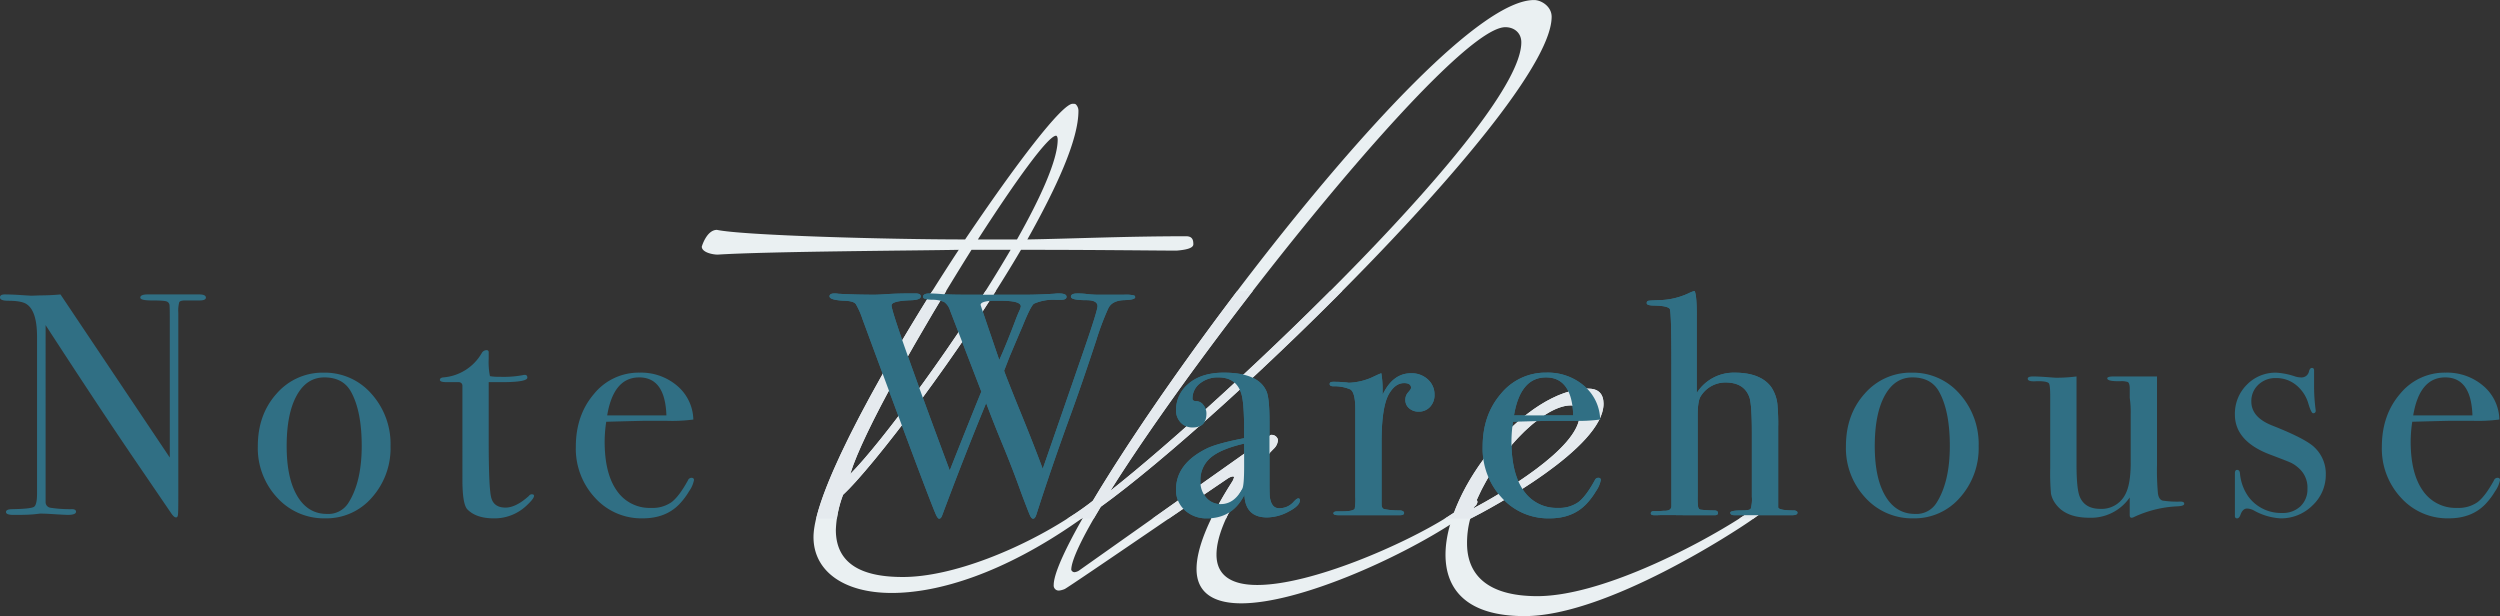 <svg xmlns="http://www.w3.org/2000/svg" xmlns:xlink="http://www.w3.org/1999/xlink" width="787.637" height="194.104" viewBox="0 0 787.637 194.104">
  <rect x="0" y="0" width="787.637" height="194.104" fill="#333333" stroke="none"/>
  <defs>
    <clipPath id="clip-path">
      <path id="Path_28" data-name="Path 28" d="M369.44-182.363c-3.269-.252-17.851,18.855-33.941,42.739-24.387,0-69.892-1.257-78.188-3.017-3.269,0-4.777,5.28-4.777,5.28,0,1.76,3.269,2.514,5.028,2.514,15.839-1.005,62.853-1.257,75.926-1.509-22.124,33.69-45.756,75.675-45.756,90.507,0,10.559,9.3,17.6,24.638,17.6,14.833,0,35.2-6.286,58.327-22.376a70.263,70.263,0,0,0,6.285-4.776,2.2,2.2,0,0,0,1.005-1.509,1.056,1.056,0,0,0-1.005-1.005.923.923,0,0,0-.753.251,87.025,87.025,0,0,1-7.794,5.531c-15.085,9.8-36.706,18.856-52.545,18.856-9.3,0-21.118-2.012-21.118-14.833a34.526,34.526,0,0,1,2.262-11.062c9.051-8.3,37.209-45,56.064-77.183h2.263c21.621,0,41.231.252,46.762.252,3.016-.252,5.28-.754,5.28-2.012s-.251-2.514-2.263-2.514c-18.855,0-35.448.754-50.031,1.005,9.3-16.592,16.091-31.425,16.091-40.477a2.857,2.857,0,0,0-.754-2.011c-.251-.251-.5-.251-1.005-.251ZM349.83-136.355C333.74-108.7,309.1-75.514,299.3-65.709c4.022-13.325,22.124-45,38.214-70.647Zm14.833-34.694c0,6.285-5.28,18.1-12.821,31.425H339.523c11.816-18.352,22.124-32.683,24.638-32.683.251,0,.5.5.5,1.258Zm155.609-38.718c0-3.268-3.269-5.28-5.531-5.28-33.186,0-151.349,164.171-151.349,184.284a1.588,1.588,0,0,0,1.76,1.76,6.407,6.407,0,0,0,1.76-.5c3.016-1.76,50.282-34.192,51.539-34.946a4.246,4.246,0,0,1,1.257-.5c.251,0,.5,0,.5.251a4.255,4.255,0,0,1-.5,1.257c-8.045,12.571-11.314,21.622-11.314,27.656,0,7.794,5.783,10.81,14.079,10.81,18.1,0,49.528-14.079,67.127-25.644a53.494,53.494,0,0,0,6.285-4.776,2.2,2.2,0,0,0,1.005-1.509,1.056,1.056,0,0,0-1.005-1.005.924.924,0,0,0-.754.251,87.035,87.035,0,0,1-7.794,5.531c-13.576,8.548-42.739,21.37-59.835,21.37-7.794,0-12.822-2.766-12.822-9.554,0-5.028,2.514-12.068,9.052-22.124a67.9,67.9,0,0,1,9.3-11.566,4.064,4.064,0,0,0,1.007-2.514,2.047,2.047,0,0,0-2.263-1.508L371.688-35.54a3.335,3.335,0,0,1-1.76.754,1.122,1.122,0,0,1-1.005-.754c0-3.016,3.52-10.308,9.3-19.861C417.7-83.811,520.272-183.368,520.272-209.767ZM505.69-206.5c2.765,0,5.029,1.76,5.029,4.777,0,24.386-92.519,112.129-129.476,141.292C411.663-108.952,489.349-206.5,505.69-206.5ZM536.61-87.833c0-3.269-1.76-4.777-4.777-4.777-19.61,0-45,31.175-45,52.294,0,11.061,6.788,19.358,24.889,19.358,26.147,0,67.378-27.4,70.647-29.667a70.46,70.46,0,0,0,6.285-4.776,2.2,2.2,0,0,0,1.005-1.509,1.056,1.056,0,0,0-1.005-1.005.926.926,0,0,0-.754.251,87.008,87.008,0,0,1-7.794,5.531c-14.833,9.554-44.751,24.89-64.361,24.89-16.342,0-22.124-7.292-22.124-16.593a28.851,28.851,0,0,1,1.005-7.794c6.536-3.269,41.986-22.376,41.986-36.2Zm-10.308.5c1.76,0,2.765,1.005,2.765,3.018,0,10.559-25.392,25.14-33.437,29.414C501.412-70.737,517-87.33,526.3-87.33Zm30.165,59.6" transform="translate(-252.534 215.047)" fill="none"/>
    </clipPath>
  </defs>
  <g id="Group_5078" data-name="Group 5078" transform="translate(-344 -2715.896)">
    <g id="Group_5076" data-name="Group 5076" transform="translate(304.567 2930.942)">
      <g id="Group_1" data-name="Group 1" transform="translate(39.433 -123.385)">
        <path id="Path_2" data-name="Path 2" d="M104.3-124.655q0,1-2.495.9H97.811c-1.066,0-1.7.184-1.9.548a10.14,10.14,0,0,0-.3,3.337v57.4q0,5.281-.1,6.177t-.6.9q-.6,0-1.393-1.1L80.776-75.179q-11.09-16.338-26.973-40.8V-60.1a1.759,1.759,0,0,0,1.512,1.653,41.049,41.049,0,0,0,6.756.45q1.311,0,1.312.8,0,1-2.594,1-.9,0-5.688-.3-1.6-.1-3.093-.1.1,0-1.746.2t-5.639.2h-1q-2.3,0-2.3-.9t2-.9q5.887-.1,6.836-.748t.947-4.247v-49.271q0-8.293-3.392-10.393-1.6-1-5.688-1-2.6,0-2.6-1.051,0-.945,1.5-.945,2,0,5.09.2t3.292.2q.3,0,2.794-.1,3.294,0,6.387-.3L92.921-74.264v-44.4q0-3.091-.1-3.742a1.334,1.334,0,0,0-.8-1q-.7-.349-4.79-.349-3.592,0-3.593-.9,0-1,2.4-1H102.1Q104.3-125.653,104.3-124.655Z" transform="translate(-39.433 126.751)" fill="#306f84"/>
        <path id="Path_3" data-name="Path 3" d="M159.526-78.748a23.331,23.331,0,0,1-5.888,16.216A18.934,18.934,0,0,1,138.969-56,19.871,19.871,0,0,1,123.8-62.531a22.882,22.882,0,0,1-6.088-16.216q0-9.977,5.937-16.565a19.129,19.129,0,0,1,14.82-6.586,19.478,19.478,0,0,1,15.018,6.636A23.628,23.628,0,0,1,159.526-78.748Zm-9.081-.1q0-10.976-3.393-17.064-2.5-4.49-8.382-4.49-5.589,0-8.732,5.737T126.8-78.748q0,10.081,3.342,15.717t9.331,5.638a7.449,7.449,0,0,0,6.786-3.492Q150.446-67.472,150.446-78.847Z" transform="translate(-36.485 127.645)" fill="#306f84"/>
        <path id="Path_4" data-name="Path 4" d="M202.65-62.823q0,.9-2.5,3.193a14.643,14.643,0,0,1-10.178,3.892q-5.49,0-8.283-2.788-1.6-1.591-1.6-9.359V-97.554a1.107,1.107,0,0,0-1.1-1.095h-3.793q-2.2,0-2.2-.7t1.091-.8a15.353,15.353,0,0,0,12.1-7.673,1.745,1.745,0,0,1,1.488-.909.616.616,0,0,1,.693.7v2.1a21.869,21.869,0,0,0,.4,5.389,15.5,15.5,0,0,0,2.994.2,33.34,33.34,0,0,0,7.285-.5,2.973,2.973,0,0,1,.7-.1q.8,0,.8.861,0,1.435-8.083,1.434h-4.091v18.461q0,13.973.7,17.514t4.59,3.543q3.293,0,7.385-3.692a1.142,1.142,0,0,1,.9-.5C202.415-63.322,202.65-63.155,202.65-62.823Z" transform="translate(-34.403 127.388)" fill="#306f84"/>
        <path id="Path_5" data-name="Path 5" d="M251.49-68.07a8.831,8.831,0,0,1-1.547,3.543,22.048,22.048,0,0,1-3.143,4.141Q242.507-55.994,235.323-56a19.674,19.674,0,0,1-15.018-6.486,22.681,22.681,0,0,1-6.037-16.066q0-9.979,5.737-16.666a18.108,18.108,0,0,1,14.321-6.686A17.522,17.522,0,0,1,246.2-97.758a14.345,14.345,0,0,1,5.089,10.628,50.923,50.923,0,0,1-8.482.4h-6.985q-.7,0-11.975.3a41.536,41.536,0,0,0-.5,6.264q0,10.044,3.842,15.462a12.5,12.5,0,0,0,10.827,5.418,10.4,10.4,0,0,0,6.387-1.8q2.394-1.8,5.189-6.885a1.215,1.215,0,0,1,1.1-.8C251.223-68.769,251.49-68.534,251.49-68.07Zm-8.682-20.357q-.4-11.976-8.582-11.975-8.083,0-10.079,11.975Z" transform="translate(-32.85 127.645)" fill="#306f84"/>
        <path id="Path_6" data-name="Path 6" d="M387.6-124.787q0,.848-3.393.941-3.793.1-5.039,2.495a85.8,85.8,0,0,0-3.842,10.179q-4.5,13.671-7.991,23.248-5.983,16.368-10.869,31.637c-.273.863-.614,1.3-1.023,1.3-.341,0-.665-.332-.972-.992s-1.21-2.976-2.71-6.946q-2.778-7.795-6.055-15.69-2.582-6.2-5.061-12.793-6.951,16.868-13.8,35.23-.4,1.191-1.005,1.191-.5,0-1.206-1.7-3.094-7.384-22.953-61.171a24.491,24.491,0,0,0-2.1-4.74q-.7-.948-3.491-1.048-4.791-.2-4.791-1.4,0-.9,1.6-.9a6.292,6.292,0,0,1,1.2.1q5.289.3,11.376.3,1.2,0,4.142-.2t7.633-.2h1.1q1.7,0,1.7.916,0,1.121-3.071,1.222-6.146.2-6.145,1.63,0,2.794,18.34,52,6.668-16.858,9.954-24.838l-9.852-25.557a5.064,5.064,0,0,0-1.857-2.684,9.318,9.318,0,0,0-3.86-.7q-2.809-.1-2.809-.894,0-1.1,2.1-1.095,1.6,0,3.892.2t7.983.2h18.562q3.69,0,8.881-.32a10.751,10.751,0,0,1,1.4-.079q2.4,0,2.395,1.051,0,.945-1.7.944h-1.7a15.125,15.125,0,0,0-6.785,1.2q-1,.5-3.693,7.178-1.208,2.792-4.028,9.472-.587,1.5-1.759,4.507.694,2,4.367,11.086,4.743,11.551,7.805,19.815,5.613-16.158,13.233-38.2,4.031-11.734,4.032-13.038,0-1.9-3.493-1.905-4.89,0-4.89-1.1,0-1,2-1a21.747,21.747,0,0,1,2.694.132,33.208,33.208,0,0,0,3.992.267H384a10.79,10.79,0,0,1,3.292.236A.666.666,0,0,1,387.6-124.787Zm-42.212,1.141H342.49q-3.592.2-3.592,1.3,0,.2,5.875,17.353,2.28-4.995,5.354-13.187.412-1.094,1.238-2.885l.207-.795Q351.571-123.646,345.384-123.646Z" transform="translate(-29.949 126.74)" fill="#306f84"/>
        <path id="Path_7" data-name="Path 7" d="M435.524-61.684q0,1.7-3.526,3.543a14.64,14.64,0,0,1-6.8,1.846q-6.853,0-7.15-7.085Q414.277-55.993,406.335-56a10.033,10.033,0,0,1-7.049-2.545,8.456,8.456,0,0,1-2.781-6.536q0-8.181,9.789-12.972,3.36-1.6,11.666-3.194v-2.495q0-8.78-.9-11.576-1.6-5.09-7.185-5.089a8.989,8.989,0,0,0-5.838,1.9,5.9,5.9,0,0,0-2.345,4.79c0,.533.406.8,1.219.8a2.815,2.815,0,0,1,2.2,1.2,4.156,4.156,0,0,1,.976,2.695q0,4.392-4.346,4.39a4.969,4.969,0,0,1-3.753-1.546,5.462,5.462,0,0,1-1.482-3.942,10.615,10.615,0,0,1,3.693-8.083q4.09-3.69,11.376-3.692,10.976,0,13.472,5.987.9,2.3.9,9.082v18.66q0,4.592.1,5.389.5,3.592,2.894,3.593a5.9,5.9,0,0,0,4.591-2q1-1.1,1.5-1.1C435.357-62.282,435.524-62.083,435.524-61.684ZM417.961-72.261v-7.284q-7.378,1.7-10.575,4.44a9.184,9.184,0,0,0-3.2,7.335,7.586,7.586,0,0,0,1.82,5.239,5.861,5.861,0,0,0,4.575,2.045q4.229,0,6.785-4.79Q417.959-66.373,417.961-72.261Z" transform="translate(-25.988 127.645)" fill="#306f84"/>
        <path id="Path_8" data-name="Path 8" d="M476.178-94.921a5.339,5.339,0,0,1-1.4,3.792,4.7,4.7,0,0,1-3.592,1.5,4.382,4.382,0,0,1-2.994-1.048,3.36,3.36,0,0,1-1.2-2.645,3.464,3.464,0,0,1,.9-2.395q.9-1,.9-1.4,0-1.5-2.2-1.5-2.794,0-4.79,3.475-2.3,4.072-2.3,15.094v19.659q0,1.194.849,1.489a25.317,25.317,0,0,0,5.138.4c.732.134,1.1.4,1.1.8q0,.7-1.3.7H445.94q-1.6,0-1.6-.6t1.3-.6h1.4q3.392,0,3.992-.8a16.623,16.623,0,0,0,.2-3.711V-90.293q0-5.516-1.647-6.37a12.826,12.826,0,0,0-5.238-.953q-1.2,0-1.2-.7t1-.7h.7q1.5,0,2.994.149a10.845,10.845,0,0,1,1.3.149,19.6,19.6,0,0,0,8.182-2.1l1.3-.6.8-.3a29.264,29.264,0,0,1,.4,4.79v2q3.192-6.785,8.981-6.786a7.473,7.473,0,0,1,5.289,1.947A6.336,6.336,0,0,1,476.178-94.921Z" transform="translate(-24.231 127.653)" fill="#306f84"/>
        <path id="Path_9" data-name="Path 9" d="M526.818-68.07a8.839,8.839,0,0,1-1.546,3.543,22.048,22.048,0,0,1-3.144,4.141Q517.836-55.994,510.651-56a19.676,19.676,0,0,1-15.018-6.486A22.681,22.681,0,0,1,489.6-78.548q0-9.979,5.738-16.666a18.106,18.106,0,0,1,14.32-6.686,17.519,17.519,0,0,1,11.875,4.141,14.341,14.341,0,0,1,5.089,10.628,50.923,50.923,0,0,1-8.482.4H511.15q-.7,0-11.975.3a41.664,41.664,0,0,0-.5,6.264q0,10.044,3.842,15.462a12.5,12.5,0,0,0,10.827,5.418,10.394,10.394,0,0,0,6.387-1.8q2.4-1.8,5.189-6.885a1.215,1.215,0,0,1,1.1-.8C526.551-68.769,526.818-68.534,526.818-68.07Zm-8.682-20.357q-.4-11.976-8.581-11.975-8.083,0-10.079,11.975Z" transform="translate(-22.482 127.645)" fill="#306f84"/>
        <path id="Path_10" data-name="Path 10" d="M586.911-56.857c0,.533-.566.8-1.7.8H567.053q-1.3,0-1.3-.8,0-.7,3.793-.7,2.294,0,2.644-.548a10.521,10.521,0,0,0,.35-3.732V-82.042q0-9.059-.8-11.249-1.7-4.581-7.485-4.58a9.118,9.118,0,0,0-7.784,4.28q-1,1.395-1,6.173v25.386a23.7,23.7,0,0,0,.1,3.085q.1,1,.8,1.147a37.593,37.593,0,0,0,4.292.248c.8,0,1.2.267,1.2.8,0,.465-.334.7-1,.7h-8.881q-8.284-.1-9.181,0h-1c-.734,0-1.1-.2-1.1-.6,0-.462.364-.692,1.1-.692h1.5l1.5-.1q2.294.1,2.395-1.4v-44.877q0-15.99-.5-17.289-.6-1-4.89-1.1-2.4,0-2.395-.742c0-.424.165-.67.5-.742s1.463-.14,3.393-.213a23,23,0,0,0,9.78-2.395,10.02,10.02,0,0,1,1.4-.5q.7,1.2.7,7.684v24.449a13.8,13.8,0,0,1,11.976-6.387q7.982,0,11.376,4.391a11.943,11.943,0,0,1,2.095,6.186,64.64,64.64,0,0,1,.2,6.686v25.148q.1,1,5.189,1Q586.911-57.355,586.911-56.857Z" transform="translate(-20.606 126.711)" fill="#306f84"/>
        <path id="Path_11" data-name="Path 11" d="M641.712-78.748a23.335,23.335,0,0,1-5.888,16.216A18.935,18.935,0,0,1,621.155-56a19.873,19.873,0,0,1-15.168-6.536A22.885,22.885,0,0,1,599.9-78.748q0-9.977,5.937-16.565a19.127,19.127,0,0,1,14.819-6.586,19.478,19.478,0,0,1,15.019,6.636A23.628,23.628,0,0,1,641.712-78.748Zm-9.081-.1q0-10.976-3.393-17.064-2.495-4.49-8.382-4.49-5.589,0-8.732,5.737T608.98-78.748q0,10.081,3.343,15.717t9.331,5.638a7.449,7.449,0,0,0,6.786-3.492Q632.631-67.472,632.632-78.847Z" transform="translate(-18.329 127.645)" fill="#306f84"/>
        <path id="Path_12" data-name="Path 12" d="M704.4-60.629c0,.466-.734.733-2.2.8a35.976,35.976,0,0,0-13.671,3.393,1.616,1.616,0,0,1-.7.2c-.4,0-.6-.268-.6-.8v-5.588a14.788,14.788,0,0,1-12.772,6.387q-7.325,0-10.494-4.262a8.04,8.04,0,0,1-1.536-3.27,72.355,72.355,0,0,1-.246-8.028V-94.491q0-3.468-.4-4.063t-2.694-.693h-1.3q-2.694.2-2.694-.8,0-.7,1.7-.7,1.8,0,5.189.267,1.7.134,2,.133a49.111,49.111,0,0,0,6.486-.4v27.708q0,7.649,1,10.131,1.594,3.874,6.486,3.874a8.34,8.34,0,0,0,7.783-4.371q1.8-3.177,1.8-10.131V-88.926a31.4,31.4,0,0,0-.3-5.066V-97.27c-.066-.991-.283-1.571-.649-1.736a6.455,6.455,0,0,0-2.245-.25q-4.19.1-4.191-.893,0-.595,2.1-.6h13.572V-72.9a80.872,80.872,0,0,0,.3,9.082q.3,1.9,1.528,2.195a30.884,30.884,0,0,0,5.574.3Q704.4-61.328,704.4-60.629Z" transform="translate(-16.25 127.689)" fill="#306f84"/>
        <path id="Path_13" data-name="Path 13" d="M746.635-69.843a13.163,13.163,0,0,1-4.212,9.851,14,14,0,0,1-10.059,4.051,19.417,19.417,0,0,1-8.224-2.395,4.933,4.933,0,0,0-2.28-.7q-1.39,0-2.082,1.9-.4,1.2-1.089,1.2c-.464,0-.694-.267-.694-.8V-70.111q0-1.1.7-1.1.8,0,.9,1.105a14.933,14.933,0,0,0,2.594,7.239,12.747,12.747,0,0,0,10.677,5.228,8.027,8.027,0,0,0,5.788-2.1,7.4,7.4,0,0,0,2.2-5.6,8.029,8.029,0,0,0-2.5-6.2,10.763,10.763,0,0,0-2.544-1.85q-1.149-.549-6.735-2.651-11.078-4.2-11.077-12.6a12.843,12.843,0,0,1,3.76-9.4,12.579,12.579,0,0,1,9.308-3.8,22.823,22.823,0,0,1,5.939,1.2,6.23,6.23,0,0,0,1.783.3,2.4,2.4,0,0,0,2.573-2c.2-.664.5-1,.892-1,.462,0,.692.268.692.8v4.79a55.913,55.913,0,0,0,.5,7.684v.2a.706.706,0,0,1-.8.8q-.6,0-1.5-3.021a11.649,11.649,0,0,0-3.841-5.841,9.8,9.8,0,0,0-6.337-2.215,7.756,7.756,0,0,0-5.589,2.1,7.024,7.024,0,0,0-2.2,5.3q0,5,6.687,7.6,10.377,4.1,13.172,6.8A11.427,11.427,0,0,1,746.635-69.843Z" transform="translate(-13.882 127.591)" fill="#306f84"/>
        <path id="Path_14" data-name="Path 14" d="M799.839-68.07a8.822,8.822,0,0,1-1.546,3.543,22.048,22.048,0,0,1-3.144,4.141Q790.857-55.994,783.673-56a19.678,19.678,0,0,1-15.019-6.486,22.681,22.681,0,0,1-6.037-16.066q0-9.979,5.738-16.666a18.108,18.108,0,0,1,14.32-6.686,17.522,17.522,0,0,1,11.876,4.141,14.348,14.348,0,0,1,5.089,10.628,50.934,50.934,0,0,1-8.482.4h-6.986q-.7,0-11.975.3a41.641,41.641,0,0,0-.5,6.264q0,10.044,3.841,15.462a12.5,12.5,0,0,0,10.827,5.418,10.392,10.392,0,0,0,6.387-1.8q2.4-1.8,5.189-6.885a1.217,1.217,0,0,1,1.1-.8C799.573-68.769,799.839-68.534,799.839-68.07Zm-8.681-20.357q-.4-11.976-8.583-11.975-8.083,0-10.079,11.975Z" transform="translate(-12.202 127.645)" fill="#306f84"/>
      </g>
      <g id="Group_3" data-name="Group 3" transform="translate(260.535 -215.029)">
        <g id="Group_2" data-name="Group 2">
          <path id="Path_15" data-name="Path 15" d="M370.423-183.282a2.855,2.855,0,0,1,.754,2.012c0,9.05-6.788,23.884-16.09,40.477,14.581-.252,31.174-1.007,50.03-1.007,2.012,0,2.263,1.258,2.263,2.514s-2.263,1.76-5.28,2.012c-5.531,0-25.14-.252-46.762-.252h-2.262c-18.856,32.181-47.014,68.886-56.064,77.183a34.526,34.526,0,0,0-2.263,11.061c0,12.822,11.817,14.833,21.118,14.833,15.839,0,37.46-9.05,52.545-18.855a86.834,86.834,0,0,0,7.794-5.532.923.923,0,0,1,.754-.251,1.057,1.057,0,0,1,1.005,1.005,2.2,2.2,0,0,1-1.005,1.509,70.4,70.4,0,0,1-6.286,4.776C347.545-35.7,327.181-29.419,312.347-29.419c-15.335,0-24.638-7.039-24.638-17.6,0-14.833,23.633-56.819,45.756-90.507-13.073.252-60.086.5-75.925,1.509-1.76,0-5.028-.754-5.028-2.514,0,0,1.509-5.28,4.777-5.28,8.3,1.76,53.8,3.017,78.187,3.017,16.091-23.885,30.672-42.991,33.941-42.74C369.921-183.533,370.172-183.533,370.423-183.282Zm-32.934,45.756C321.4-111.882,303.3-80.2,299.274-66.88c9.806-9.8,34.444-42.991,50.534-70.646Zm26.649-35.952c-2.514,0-12.822,14.331-24.638,32.684h12.319c7.543-13.326,12.822-25.141,12.822-31.426C364.641-172.974,364.389-173.477,364.138-173.477Z" transform="translate(-252.512 216.216)" fill="#eaf0f2"/>
          <path id="Path_16" data-name="Path 16" d="M374.193-55.386c-5.783,9.554-9.3,16.844-9.3,19.861a1.12,1.12,0,0,0,1.005.754,3.338,3.338,0,0,0,1.76-.754l60.086-42.488a2.047,2.047,0,0,1,2.263,1.509A4.062,4.062,0,0,1,429-73.99a67.807,67.807,0,0,0-9.3,11.565c-6.536,10.056-9.05,17.1-9.05,22.124,0,6.788,5.028,9.554,12.821,9.554,17.1,0,46.26-12.822,59.835-21.369a86.67,86.67,0,0,0,7.794-5.532.925.925,0,0,1,.754-.251,1.056,1.056,0,0,1,1.006,1.005,2.2,2.2,0,0,1-1.006,1.509,53.363,53.363,0,0,1-6.285,4.776c-17.6,11.565-49.025,25.644-67.126,25.644-8.3,0-14.079-3.016-14.079-10.81,0-6.034,3.268-15.084,11.314-27.655a4.25,4.25,0,0,0,.5-1.258c0-.251-.251-.251-.5-.251a4.229,4.229,0,0,0-1.258.5c-1.257.753-48.522,33.185-51.538,34.945a6.38,6.38,0,0,1-1.76.5,1.588,1.588,0,0,1-1.76-1.76c0-20.113,118.162-184.282,151.347-184.282,2.263,0,5.531,2.011,5.531,5.28C516.238-183.352,413.664-83.795,374.193-55.386Zm3.016-5.028c36.957-29.163,129.475-116.9,129.475-141.291,0-3.016-2.263-4.776-5.028-4.776C485.315-206.482,407.63-108.936,377.21-60.414Z" transform="translate(-248.489 215.03)" fill="#eaf0f2"/>
          <path id="Path_17" data-name="Path 17" d="M486.114-56.058a28.855,28.855,0,0,0-1.005,7.794c0,9.3,5.783,16.593,22.124,16.593,19.61,0,49.527-15.335,64.361-24.889a86.831,86.831,0,0,0,7.794-5.532.924.924,0,0,1,.754-.251,1.056,1.056,0,0,1,1.005,1.006,2.2,2.2,0,0,1-1.005,1.509,70.444,70.444,0,0,1-6.285,4.776c-3.269,2.263-44.5,29.667-70.646,29.667-18.1,0-24.89-8.3-24.89-19.358,0-21.118,25.392-52.293,45-52.293,3.016,0,4.776,1.508,4.776,4.776C528.1-78.433,492.651-59.327,486.114-56.058Zm1.005-3.269c8.046-4.273,33.438-18.855,33.438-29.414,0-2.011-1.006-3.016-2.765-3.016C508.49-91.757,492.9-75.164,487.119-59.327Z" transform="translate(-244.009 219.473)" fill="#eaf0f2"/>
        </g>
      </g>
      <g id="Group_11" data-name="Group 11" transform="translate(260.558 -215.047)">
        <g id="Group_10" data-name="Group 10" clip-path="url(#clip-path)">
          <rect id="Rectangle_1" data-name="Rectangle 1" width="337.133" height="71.747" transform="translate(-0.02 91.664)" fill="#e5eaee"/>
          <g id="Group_9" data-name="Group 9" transform="translate(40.223 91.662)">
            <path id="Path_23" data-name="Path 23" d="M387.594-124.787q0,.848-3.393.941-3.793.1-5.039,2.495a85.969,85.969,0,0,0-3.842,10.179q-4.5,13.671-7.991,23.248-5.982,16.368-10.869,31.637c-.273.863-.614,1.3-1.022,1.3-.341,0-.666-.332-.973-.992s-1.21-2.976-2.71-6.946q-2.778-7.795-6.054-15.69-2.582-6.2-5.062-12.793-6.951,16.868-13.8,35.23-.4,1.191-1.005,1.191-.5,0-1.206-1.7-3.094-7.384-22.953-61.171a24.49,24.49,0,0,0-2.1-4.74q-.7-.948-3.491-1.048-4.789-.2-4.79-1.4,0-.9,1.6-.9a6.3,6.3,0,0,1,1.2.1q5.287.3,11.376.3,1.2,0,4.141-.2t7.634-.2h1.1q1.7,0,1.7.916,0,1.121-3.072,1.222-6.147.2-6.145,1.63,0,2.794,18.341,52,6.668-16.858,9.954-24.838l-9.854-25.557a5.063,5.063,0,0,0-1.856-2.684,9.328,9.328,0,0,0-3.861-.7q-2.809-.1-2.808-.894,0-1.1,2.1-1.095,1.6,0,3.892.2t7.983.2h18.562q3.69,0,8.881-.32a10.762,10.762,0,0,1,1.4-.079q2.4,0,2.395,1.051,0,.945-1.7.944h-1.7a15.13,15.13,0,0,0-6.786,1.2q-1,.5-3.692,7.178-1.209,2.792-4.029,9.472l-1.759,4.507q.694,2,4.367,11.086,4.743,11.551,7.805,19.815,5.614-16.158,13.233-38.2,4.033-11.734,4.032-13.038,0-1.9-3.493-1.905-4.891,0-4.889-1.1,0-1,2-1a21.765,21.765,0,0,1,2.695.132,33.194,33.194,0,0,0,3.992.267H384a10.805,10.805,0,0,1,3.294.236A.667.667,0,0,1,387.594-124.787Zm-42.211,1.141H342.49q-3.592.2-3.592,1.3,0,.2,5.875,17.353,2.28-4.995,5.354-13.187.411-1.094,1.238-2.885l.205-.795Q351.57-123.646,345.384-123.646Z" transform="translate(-291.297 126.74)" fill="#e5eaee"/>
            <path id="Path_24" data-name="Path 24" d="M435.523-61.684q0,1.7-3.525,3.543a14.646,14.646,0,0,1-6.8,1.846q-6.853,0-7.15-7.085Q414.276-55.993,406.334-56a10.034,10.034,0,0,1-7.049-2.545,8.455,8.455,0,0,1-2.78-6.536q0-8.181,9.788-12.972,3.362-1.6,11.666-3.194v-2.495q0-8.78-.9-11.576-1.6-5.09-7.186-5.089a8.986,8.986,0,0,0-5.837,1.9,5.9,5.9,0,0,0-2.345,4.79c0,.533.4.8,1.219.8a2.813,2.813,0,0,1,2.195,1.2,4.157,4.157,0,0,1,.977,2.695q0,4.392-4.346,4.39a4.971,4.971,0,0,1-3.753-1.546,5.466,5.466,0,0,1-1.481-3.942,10.614,10.614,0,0,1,3.692-8.083q4.091-3.69,11.376-3.692,10.976,0,13.472,5.987.9,2.3.9,9.082v18.66q0,4.592.1,5.389.5,3.592,2.894,3.593a5.9,5.9,0,0,0,4.591-2q1-1.1,1.5-1.1C435.356-62.282,435.523-62.083,435.523-61.684ZM417.96-72.261v-7.284q-7.376,1.7-10.575,4.44a9.184,9.184,0,0,0-3.2,7.335,7.585,7.585,0,0,0,1.819,5.239,5.863,5.863,0,0,0,4.575,2.045q4.229,0,6.786-4.79Q417.957-66.373,417.96-72.261Z" transform="translate(-287.335 127.645)" fill="#e5eaee"/>
            <path id="Path_25" data-name="Path 25" d="M476.177-94.921a5.339,5.339,0,0,1-1.4,3.792,4.694,4.694,0,0,1-3.592,1.5,4.384,4.384,0,0,1-2.994-1.048,3.364,3.364,0,0,1-1.2-2.645,3.464,3.464,0,0,1,.9-2.395q.9-1,.9-1.4,0-1.5-2.195-1.5-2.8,0-4.79,3.475-2.3,4.072-2.3,15.094v19.659c0,.8.281,1.292.848,1.489a25.332,25.332,0,0,0,5.139.4c.732.134,1.1.4,1.1.8q0,.7-1.3.7H445.939q-1.6,0-1.6-.6t1.3-.6h1.4q3.391,0,3.992-.8a16.555,16.555,0,0,0,.2-3.711V-90.293q0-5.516-1.646-6.37a12.832,12.832,0,0,0-5.239-.953q-1.2,0-1.2-.7t1-.7h.7q1.5,0,2.994.149a10.8,10.8,0,0,1,1.3.149,19.6,19.6,0,0,0,8.183-2.1l1.3-.6.8-.3a29.15,29.15,0,0,1,.4,4.79v2q3.192-6.785,8.981-6.786a7.472,7.472,0,0,1,5.289,1.947A6.336,6.336,0,0,1,476.177-94.921Z" transform="translate(-285.579 127.653)" fill="#e5eaee"/>
            <path id="Path_26" data-name="Path 26" d="M526.817-68.07a8.822,8.822,0,0,1-1.546,3.543,22.037,22.037,0,0,1-3.144,4.141Q517.835-55.994,510.651-56a19.678,19.678,0,0,1-15.019-6.486,22.681,22.681,0,0,1-6.037-16.066q0-9.979,5.738-16.666a18.108,18.108,0,0,1,14.32-6.686,17.522,17.522,0,0,1,11.876,4.141,14.349,14.349,0,0,1,5.089,10.628,50.937,50.937,0,0,1-8.482.4H511.15q-.7,0-11.976.3a41.673,41.673,0,0,0-.5,6.264q0,10.044,3.841,15.462a12.5,12.5,0,0,0,10.827,5.418,10.392,10.392,0,0,0,6.387-1.8q2.4-1.8,5.189-6.885a1.216,1.216,0,0,1,1.1-.8C526.55-68.769,526.817-68.534,526.817-68.07Zm-8.681-20.357q-.4-11.976-8.582-11.975-8.083,0-10.079,11.975Z" transform="translate(-283.83 127.645)" fill="#e5eaee"/>
            <path id="Path_27" data-name="Path 27" d="M586.911-56.857c0,.533-.565.8-1.7.8H567.052q-1.3,0-1.3-.8,0-.7,3.792-.7,2.294,0,2.645-.548a10.533,10.533,0,0,0,.349-3.732V-82.042q0-9.059-.8-11.249-1.7-4.581-7.485-4.58a9.119,9.119,0,0,0-7.783,4.28q-1,1.395-1,6.173v25.386a23.519,23.519,0,0,0,.1,3.085q.1,1,.8,1.147a37.561,37.561,0,0,0,4.291.248c.8,0,1.2.267,1.2.8q0,.7-1,.7h-8.881q-8.285-.1-9.181,0h-1q-1.1,0-1.1-.6,0-.693,1.1-.692h1.5l1.5-.1q2.3.1,2.4-1.4v-44.877q0-15.99-.5-17.289-.6-1-4.891-1.1-2.4,0-2.395-.742c0-.424.165-.67.5-.742s1.462-.14,3.393-.213a23,23,0,0,0,9.779-2.395,10.047,10.047,0,0,1,1.4-.5q.7,1.2.7,7.684v24.449a13.8,13.8,0,0,1,11.975-6.387q7.983,0,11.377,4.391a11.951,11.951,0,0,1,2.095,6.186,64.914,64.914,0,0,1,.2,6.686v25.148q.1,1,5.188,1Q586.91-57.355,586.911-56.857Z" transform="translate(-281.954 126.711)" fill="#e5eaee"/>
          </g>
        </g>
      </g>
      <g id="Group_5" data-name="Group 5" transform="translate(300.781 -122.586)">
        <g id="Group_4" data-name="Group 4" transform="translate(0 0)">
          <path id="Path_18" data-name="Path 18" d="M387.594-124.787q0,.848-3.393.941-3.793.1-5.039,2.495a85.969,85.969,0,0,0-3.842,10.179q-4.5,13.671-7.991,23.248-5.982,16.368-10.869,31.637c-.273.863-.614,1.3-1.022,1.3-.341,0-.666-.332-.973-.992s-1.21-2.976-2.71-6.946q-2.778-7.795-6.054-15.69-2.582-6.2-5.062-12.793-6.951,16.868-13.8,35.23-.4,1.191-1.005,1.191-.5,0-1.206-1.7-3.094-7.384-22.953-61.171a24.49,24.49,0,0,0-2.1-4.74q-.7-.948-3.491-1.048-4.789-.2-4.79-1.4,0-.9,1.6-.9a6.3,6.3,0,0,1,1.2.1q5.287.3,11.376.3,1.2,0,4.141-.2t7.634-.2h1.1q1.7,0,1.7.916,0,1.121-3.072,1.222-6.147.2-6.145,1.63,0,2.794,18.341,52,6.668-16.858,9.954-24.838l-9.854-25.557a5.063,5.063,0,0,0-1.856-2.684,9.328,9.328,0,0,0-3.861-.7q-2.809-.1-2.808-.894,0-1.1,2.1-1.095,1.6,0,3.892.2t7.983.2h18.562q3.69,0,8.881-.32a10.762,10.762,0,0,1,1.4-.079q2.4,0,2.395,1.051,0,.945-1.7.944h-1.7a15.13,15.13,0,0,0-6.786,1.2q-1,.5-3.692,7.178-1.209,2.792-4.029,9.472l-1.759,4.507q.694,2,4.367,11.086,4.743,11.551,7.805,19.815,5.614-16.158,13.233-38.2,4.033-11.734,4.032-13.038,0-1.9-3.493-1.905-4.891,0-4.889-1.1,0-1,2-1a21.765,21.765,0,0,1,2.695.132,33.194,33.194,0,0,0,3.992.267H384a10.805,10.805,0,0,1,3.294.236A.667.667,0,0,1,387.594-124.787Zm-42.211,1.141H342.49q-3.592.2-3.592,1.3,0,.2,5.875,17.353,2.28-4.995,5.354-13.187.411-1.094,1.238-2.885l.205-.795Q351.57-123.646,345.384-123.646Z" transform="translate(-291.297 125.941)" fill="#306f84"/>
        </g>
      </g>
      <g id="Group_6" data-name="Group 6" transform="translate(409.949 -97.638)">
        <path id="Path_19" data-name="Path 19" d="M435.522-61.684q0,1.7-3.525,3.543a14.647,14.647,0,0,1-6.8,1.846q-6.853,0-7.149-7.085Q414.275-55.993,406.334-56a10.035,10.035,0,0,1-7.05-2.545,8.455,8.455,0,0,1-2.78-6.536q0-8.181,9.789-12.972,3.36-1.6,11.665-3.194v-2.495q0-8.78-.9-11.576-1.6-5.09-7.185-5.089a8.987,8.987,0,0,0-5.838,1.9,5.9,5.9,0,0,0-2.345,4.79c0,.533.4.8,1.219.8a2.813,2.813,0,0,1,2.195,1.2,4.157,4.157,0,0,1,.977,2.695q0,4.392-4.346,4.39a4.972,4.972,0,0,1-3.753-1.546,5.466,5.466,0,0,1-1.481-3.942,10.614,10.614,0,0,1,3.692-8.083q4.09-3.69,11.376-3.692,10.976,0,13.472,5.987.9,2.3.9,9.082v18.66q0,4.592.1,5.389.5,3.592,2.894,3.593a5.9,5.9,0,0,0,4.591-2q1-1.1,1.5-1.1C435.355-62.282,435.522-62.083,435.522-61.684ZM417.959-72.261v-7.284q-7.376,1.7-10.575,4.44a9.184,9.184,0,0,0-3.2,7.335,7.586,7.586,0,0,0,1.819,5.239,5.863,5.863,0,0,0,4.575,2.045q4.229,0,6.786-4.79Q417.957-66.373,417.959-72.261Z" transform="translate(-396.504 101.899)" fill="#306f84"/>
        <path id="Path_20" data-name="Path 20" d="M476.176-94.921a5.339,5.339,0,0,1-1.4,3.792,4.694,4.694,0,0,1-3.591,1.5,4.385,4.385,0,0,1-2.995-1.048,3.364,3.364,0,0,1-1.2-2.645,3.459,3.459,0,0,1,.9-2.395q.9-1,.9-1.4,0-1.5-2.195-1.5-2.8,0-4.79,3.475-2.3,4.072-2.3,15.094v19.659c0,.8.281,1.292.848,1.489a25.33,25.33,0,0,0,5.139.4c.732.134,1.1.4,1.1.8q0,.7-1.3.7H445.938q-1.6,0-1.6-.6t1.3-.6h1.4q3.392,0,3.992-.8a16.555,16.555,0,0,0,.2-3.711V-90.293q0-5.516-1.646-6.37a12.832,12.832,0,0,0-5.239-.953q-1.2,0-1.2-.7t1-.7h.7q1.5,0,2.994.149a10.8,10.8,0,0,1,1.3.149,19.6,19.6,0,0,0,8.183-2.1l1.3-.6.8-.3a29.163,29.163,0,0,1,.4,4.79v2q3.192-6.785,8.981-6.786a7.472,7.472,0,0,1,5.289,1.947A6.333,6.333,0,0,1,476.176-94.921Z" transform="translate(-394.748 101.906)" fill="#306f84"/>
        <path id="Path_21" data-name="Path 21" d="M526.817-68.07a8.831,8.831,0,0,1-1.547,3.543,22.048,22.048,0,0,1-3.144,4.141Q517.834-55.994,510.65-56a19.674,19.674,0,0,1-15.018-6.486,22.681,22.681,0,0,1-6.038-16.066q0-9.979,5.738-16.666a18.108,18.108,0,0,1,14.321-6.686,17.522,17.522,0,0,1,11.875,4.141,14.345,14.345,0,0,1,5.089,10.628,50.936,50.936,0,0,1-8.482.4h-6.985q-.7,0-11.975.3a41.543,41.543,0,0,0-.5,6.264q0,10.044,3.841,15.462a12.5,12.5,0,0,0,10.828,5.418,10.4,10.4,0,0,0,6.387-1.8q2.394-1.8,5.188-6.885a1.217,1.217,0,0,1,1.1-.8C526.549-68.769,526.817-68.534,526.817-68.07Zm-8.682-20.357q-.4-11.976-8.582-11.975-8.083,0-10.079,11.975Z" transform="translate(-392.999 101.899)" fill="#306f84"/>
      </g>
      <g id="Group_8" data-name="Group 8" transform="translate(558.236 -123.385)">
        <g id="Group_7" data-name="Group 7">
          <path id="Path_22" data-name="Path 22" d="M586.91-56.857c0,.533-.566.8-1.7.8H567.051q-1.3,0-1.3-.8,0-.7,3.792-.7,2.3,0,2.645-.548a10.521,10.521,0,0,0,.35-3.732V-82.042q0-9.059-.8-11.249-1.7-4.581-7.485-4.58a9.12,9.12,0,0,0-7.784,4.28q-1,1.395-1,6.173v25.386a23.7,23.7,0,0,0,.1,3.085q.1,1,.8,1.147a37.59,37.59,0,0,0,4.292.248c.8,0,1.2.267,1.2.8,0,.465-.334.7-1,.7h-8.881q-8.285-.1-9.181,0h-1c-.734,0-1.1-.2-1.1-.6,0-.462.364-.692,1.1-.692h1.5l1.5-.1q2.294.1,2.395-1.4v-44.877q0-15.99-.5-17.289-.6-1-4.889-1.1-2.4,0-2.395-.742c0-.424.165-.67.5-.742s1.462-.14,3.392-.213a23,23,0,0,0,9.78-2.395,9.967,9.967,0,0,1,1.4-.5q.7,1.2.7,7.684v24.449a13.8,13.8,0,0,1,11.976-6.387q7.982,0,11.376,4.391a11.959,11.959,0,0,1,2.1,6.186,65.332,65.332,0,0,1,.2,6.686v25.148q.1,1,5.188,1Q586.911-57.355,586.91-56.857Z" transform="translate(-539.41 126.711)" fill="#306f84"/>
        </g>
      </g>
    </g>
  </g>
</svg>
